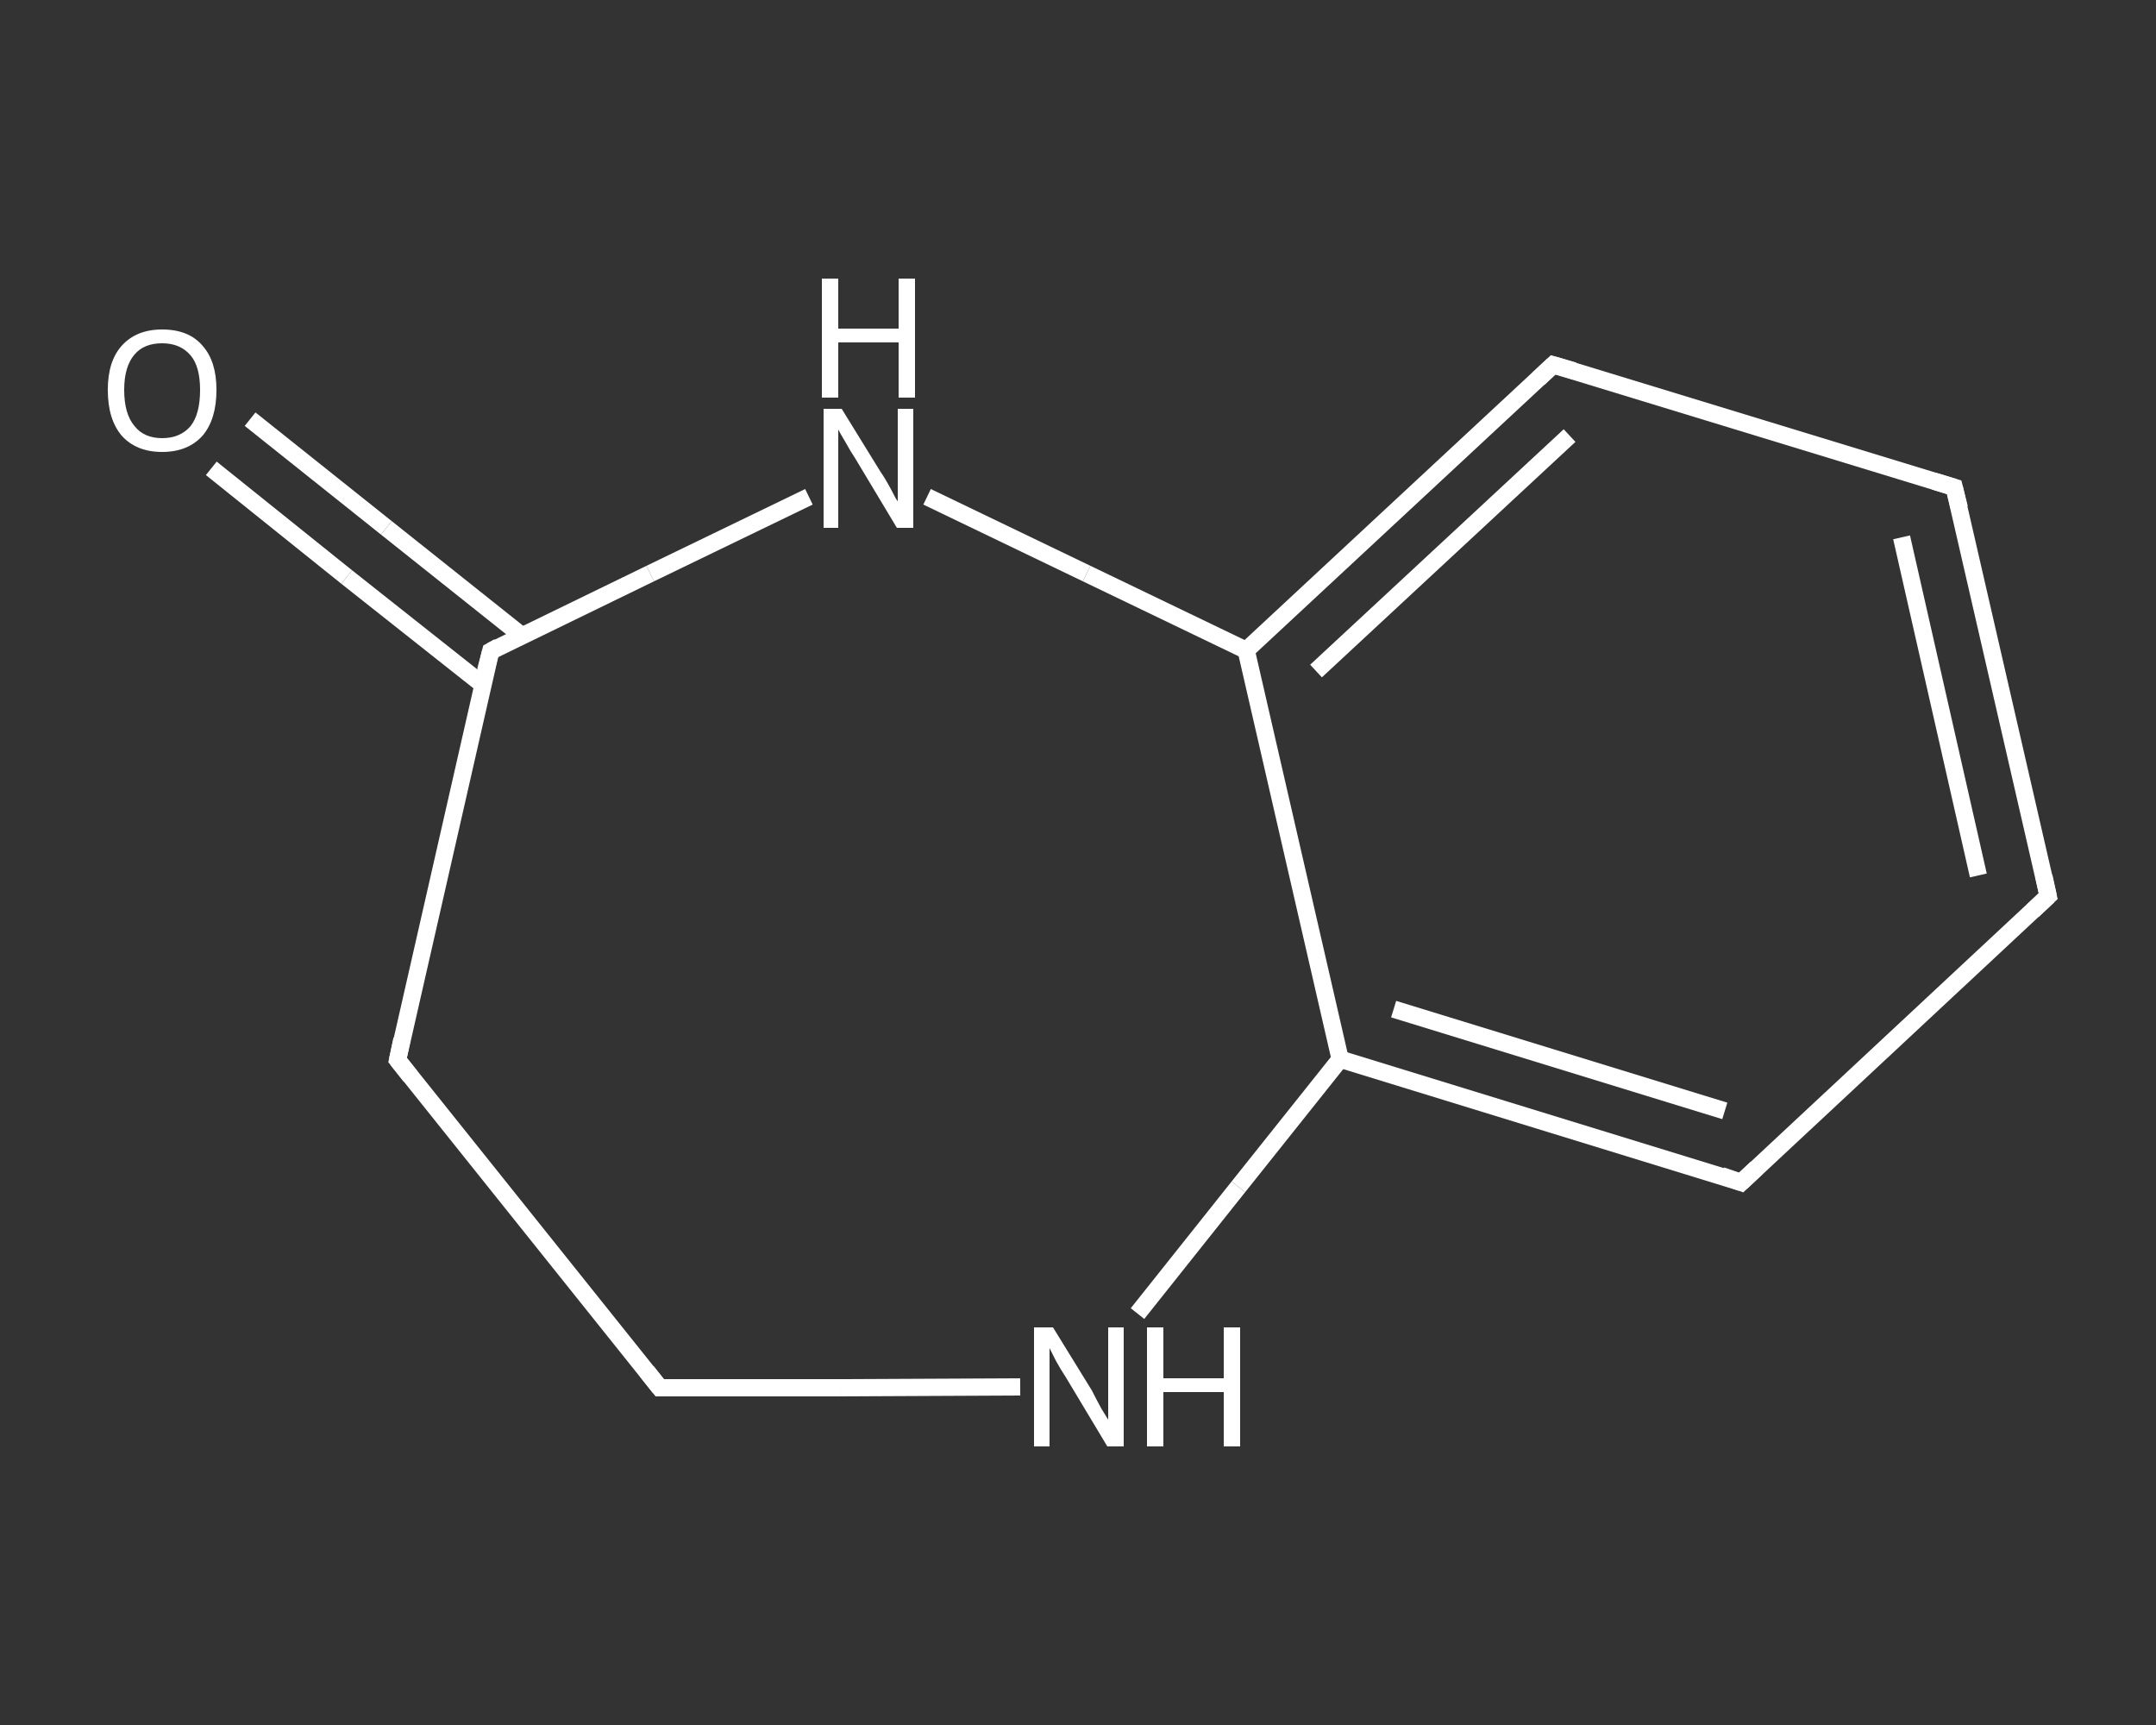 <?xml version='1.0' encoding='iso-8859-1'?>
<svg version='1.1' baseProfile='full'
              xmlns='http://www.w3.org/2000/svg'
                      xmlns:rdkit='http://www.rdkit.org/xml'
                      xmlns:xlink='http://www.w3.org/1999/xlink'
                  xml:space='preserve'
width='250px' height='200px' viewBox='0 0 250 200'>
<rect x="0" y="0" width="250" height="200" fill="#333333" stroke="none"/>
<!-- END OF HEADER -->
<rect style='opacity:1.0;fill:transparent;stroke:none' width='250.0' height='200.0' x='0.0' y='0.0'> </rect>
<path class='bond-0 atom-0 atom-1' d='M 29.0,48.6 L 44.8,61.2' style='fill:none;fill-rule:evenodd;stroke:#FFFFFF;stroke-width:2.0px;stroke-linecap:butt;stroke-linejoin:miter;stroke-opacity:1' />
<path class='bond-0 atom-0 atom-1' d='M 44.8,61.2 L 60.5,73.7' style='fill:none;fill-rule:evenodd;stroke:#FFFFFF;stroke-width:2.0px;stroke-linecap:butt;stroke-linejoin:miter;stroke-opacity:1' />
<path class='bond-0 atom-0 atom-1' d='M 24.5,54.3 L 40.2,66.9' style='fill:none;fill-rule:evenodd;stroke:#FFFFFF;stroke-width:2.0px;stroke-linecap:butt;stroke-linejoin:miter;stroke-opacity:1' />
<path class='bond-0 atom-0 atom-1' d='M 40.2,66.9 L 56.0,79.4' style='fill:none;fill-rule:evenodd;stroke:#FFFFFF;stroke-width:2.0px;stroke-linecap:butt;stroke-linejoin:miter;stroke-opacity:1' />
<path class='bond-1 atom-1 atom-2' d='M 56.9,75.5 L 46.1,122.9' style='fill:none;fill-rule:evenodd;stroke:#FFFFFF;stroke-width:2.0px;stroke-linecap:butt;stroke-linejoin:miter;stroke-opacity:1' />
<path class='bond-2 atom-2 atom-3' d='M 46.1,122.9 L 76.5,160.9' style='fill:none;fill-rule:evenodd;stroke:#FFFFFF;stroke-width:2.0px;stroke-linecap:butt;stroke-linejoin:miter;stroke-opacity:1' />
<path class='bond-3 atom-3 atom-4' d='M 76.5,160.9 L 97.4,160.9' style='fill:none;fill-rule:evenodd;stroke:#FFFFFF;stroke-width:2.0px;stroke-linecap:butt;stroke-linejoin:miter;stroke-opacity:1' />
<path class='bond-3 atom-3 atom-4' d='M 97.4,160.9 L 118.3,160.8' style='fill:none;fill-rule:evenodd;stroke:#FFFFFF;stroke-width:2.0px;stroke-linecap:butt;stroke-linejoin:miter;stroke-opacity:1' />
<path class='bond-4 atom-4 atom-5' d='M 131.9,152.3 L 143.6,137.6' style='fill:none;fill-rule:evenodd;stroke:#FFFFFF;stroke-width:2.0px;stroke-linecap:butt;stroke-linejoin:miter;stroke-opacity:1' />
<path class='bond-4 atom-4 atom-5' d='M 143.6,137.6 L 155.4,122.8' style='fill:none;fill-rule:evenodd;stroke:#FFFFFF;stroke-width:2.0px;stroke-linecap:butt;stroke-linejoin:miter;stroke-opacity:1' />
<path class='bond-5 atom-5 atom-6' d='M 155.4,122.8 L 201.9,137.1' style='fill:none;fill-rule:evenodd;stroke:#FFFFFF;stroke-width:2.0px;stroke-linecap:butt;stroke-linejoin:miter;stroke-opacity:1' />
<path class='bond-5 atom-5 atom-6' d='M 161.6,117.0 L 200.0,128.8' style='fill:none;fill-rule:evenodd;stroke:#FFFFFF;stroke-width:2.0px;stroke-linecap:butt;stroke-linejoin:miter;stroke-opacity:1' />
<path class='bond-6 atom-6 atom-7' d='M 201.9,137.1 L 237.5,103.9' style='fill:none;fill-rule:evenodd;stroke:#FFFFFF;stroke-width:2.0px;stroke-linecap:butt;stroke-linejoin:miter;stroke-opacity:1' />
<path class='bond-7 atom-7 atom-8' d='M 237.5,103.9 L 226.6,56.5' style='fill:none;fill-rule:evenodd;stroke:#FFFFFF;stroke-width:2.0px;stroke-linecap:butt;stroke-linejoin:miter;stroke-opacity:1' />
<path class='bond-7 atom-7 atom-8' d='M 229.4,101.5 L 220.5,62.3' style='fill:none;fill-rule:evenodd;stroke:#FFFFFF;stroke-width:2.0px;stroke-linecap:butt;stroke-linejoin:miter;stroke-opacity:1' />
<path class='bond-8 atom-8 atom-9' d='M 226.6,56.5 L 180.1,42.3' style='fill:none;fill-rule:evenodd;stroke:#FFFFFF;stroke-width:2.0px;stroke-linecap:butt;stroke-linejoin:miter;stroke-opacity:1' />
<path class='bond-9 atom-9 atom-10' d='M 180.1,42.3 L 144.5,75.4' style='fill:none;fill-rule:evenodd;stroke:#FFFFFF;stroke-width:2.0px;stroke-linecap:butt;stroke-linejoin:miter;stroke-opacity:1' />
<path class='bond-9 atom-9 atom-10' d='M 182.0,50.5 L 152.6,77.8' style='fill:none;fill-rule:evenodd;stroke:#FFFFFF;stroke-width:2.0px;stroke-linecap:butt;stroke-linejoin:miter;stroke-opacity:1' />
<path class='bond-10 atom-10 atom-11' d='M 144.5,75.4 L 126.0,66.5' style='fill:none;fill-rule:evenodd;stroke:#FFFFFF;stroke-width:2.0px;stroke-linecap:butt;stroke-linejoin:miter;stroke-opacity:1' />
<path class='bond-10 atom-10 atom-11' d='M 126.0,66.5 L 107.5,57.6' style='fill:none;fill-rule:evenodd;stroke:#FFFFFF;stroke-width:2.0px;stroke-linecap:butt;stroke-linejoin:miter;stroke-opacity:1' />
<path class='bond-11 atom-11 atom-1' d='M 93.8,57.6 L 75.4,66.5' style='fill:none;fill-rule:evenodd;stroke:#FFFFFF;stroke-width:2.0px;stroke-linecap:butt;stroke-linejoin:miter;stroke-opacity:1' />
<path class='bond-11 atom-11 atom-1' d='M 75.4,66.5 L 56.9,75.5' style='fill:none;fill-rule:evenodd;stroke:#FFFFFF;stroke-width:2.0px;stroke-linecap:butt;stroke-linejoin:miter;stroke-opacity:1' />
<path class='bond-12 atom-10 atom-5' d='M 144.5,75.4 L 155.4,122.8' style='fill:none;fill-rule:evenodd;stroke:#FFFFFF;stroke-width:2.0px;stroke-linecap:butt;stroke-linejoin:miter;stroke-opacity:1' />
<path d='M 56.3,77.8 L 56.9,75.5 L 57.8,75.0' style='fill:none;stroke:#FFFFFF;stroke-width:2.0px;stroke-linecap:butt;stroke-linejoin:miter;stroke-opacity:1;' />
<path d='M 46.6,120.5 L 46.1,122.9 L 47.6,124.8' style='fill:none;stroke:#FFFFFF;stroke-width:2.0px;stroke-linecap:butt;stroke-linejoin:miter;stroke-opacity:1;' />
<path d='M 75.0,159.0 L 76.5,160.9 L 77.5,160.9' style='fill:none;stroke:#FFFFFF;stroke-width:2.0px;stroke-linecap:butt;stroke-linejoin:miter;stroke-opacity:1;' />
<path d='M 199.6,136.3 L 201.9,137.1 L 203.7,135.4' style='fill:none;stroke:#FFFFFF;stroke-width:2.0px;stroke-linecap:butt;stroke-linejoin:miter;stroke-opacity:1;' />
<path d='M 235.7,105.6 L 237.5,103.9 L 237.0,101.6' style='fill:none;stroke:#FFFFFF;stroke-width:2.0px;stroke-linecap:butt;stroke-linejoin:miter;stroke-opacity:1;' />
<path d='M 227.2,58.9 L 226.6,56.5 L 224.3,55.8' style='fill:none;stroke:#FFFFFF;stroke-width:2.0px;stroke-linecap:butt;stroke-linejoin:miter;stroke-opacity:1;' />
<path d='M 182.5,43.0 L 180.1,42.3 L 178.4,43.9' style='fill:none;stroke:#FFFFFF;stroke-width:2.0px;stroke-linecap:butt;stroke-linejoin:miter;stroke-opacity:1;' />
<path class='atom-0' d='M 12.5 45.2
Q 12.5 41.9, 14.1 40.1
Q 15.8 38.2, 18.8 38.2
Q 21.9 38.2, 23.5 40.1
Q 25.1 41.9, 25.1 45.2
Q 25.1 48.6, 23.5 50.5
Q 21.8 52.4, 18.8 52.4
Q 15.8 52.4, 14.1 50.5
Q 12.5 48.6, 12.5 45.2
M 18.8 50.8
Q 20.9 50.8, 22.1 49.4
Q 23.2 48.0, 23.2 45.2
Q 23.2 42.5, 22.1 41.2
Q 20.9 39.8, 18.8 39.8
Q 16.7 39.8, 15.6 41.1
Q 14.4 42.5, 14.4 45.2
Q 14.4 48.0, 15.6 49.4
Q 16.7 50.8, 18.8 50.8
' fill='#FFFFFF'/>
<path class='atom-4' d='M 122.1 153.9
L 126.6 161.2
Q 127.0 162.0, 127.7 163.3
Q 128.5 164.6, 128.5 164.6
L 128.5 153.9
L 130.3 153.9
L 130.3 167.7
L 128.4 167.7
L 123.6 159.7
Q 123.0 158.8, 122.4 157.7
Q 121.9 156.7, 121.7 156.3
L 121.7 167.7
L 119.9 167.7
L 119.9 153.9
L 122.1 153.9
' fill='#FFFFFF'/>
<path class='atom-4' d='M 133.0 153.9
L 134.9 153.9
L 134.9 159.8
L 141.9 159.8
L 141.9 153.9
L 143.8 153.9
L 143.8 167.7
L 141.9 167.7
L 141.9 161.4
L 134.9 161.4
L 134.9 167.7
L 133.0 167.7
L 133.0 153.9
' fill='#FFFFFF'/>
<path class='atom-11' d='M 97.6 47.4
L 102.1 54.7
Q 102.6 55.4, 103.3 56.7
Q 104.0 58.1, 104.1 58.1
L 104.1 47.4
L 105.9 47.4
L 105.9 61.2
L 104.0 61.2
L 99.2 53.2
Q 98.6 52.3, 98.0 51.2
Q 97.4 50.2, 97.2 49.8
L 97.2 61.2
L 95.5 61.2
L 95.5 47.4
L 97.6 47.4
' fill='#FFFFFF'/>
<path class='atom-11' d='M 95.3 32.3
L 97.2 32.3
L 97.2 38.1
L 104.2 38.1
L 104.2 32.3
L 106.1 32.3
L 106.1 46.1
L 104.2 46.1
L 104.2 39.7
L 97.2 39.7
L 97.2 46.1
L 95.3 46.1
L 95.3 32.3
' fill='#FFFFFF'/>
</svg>
